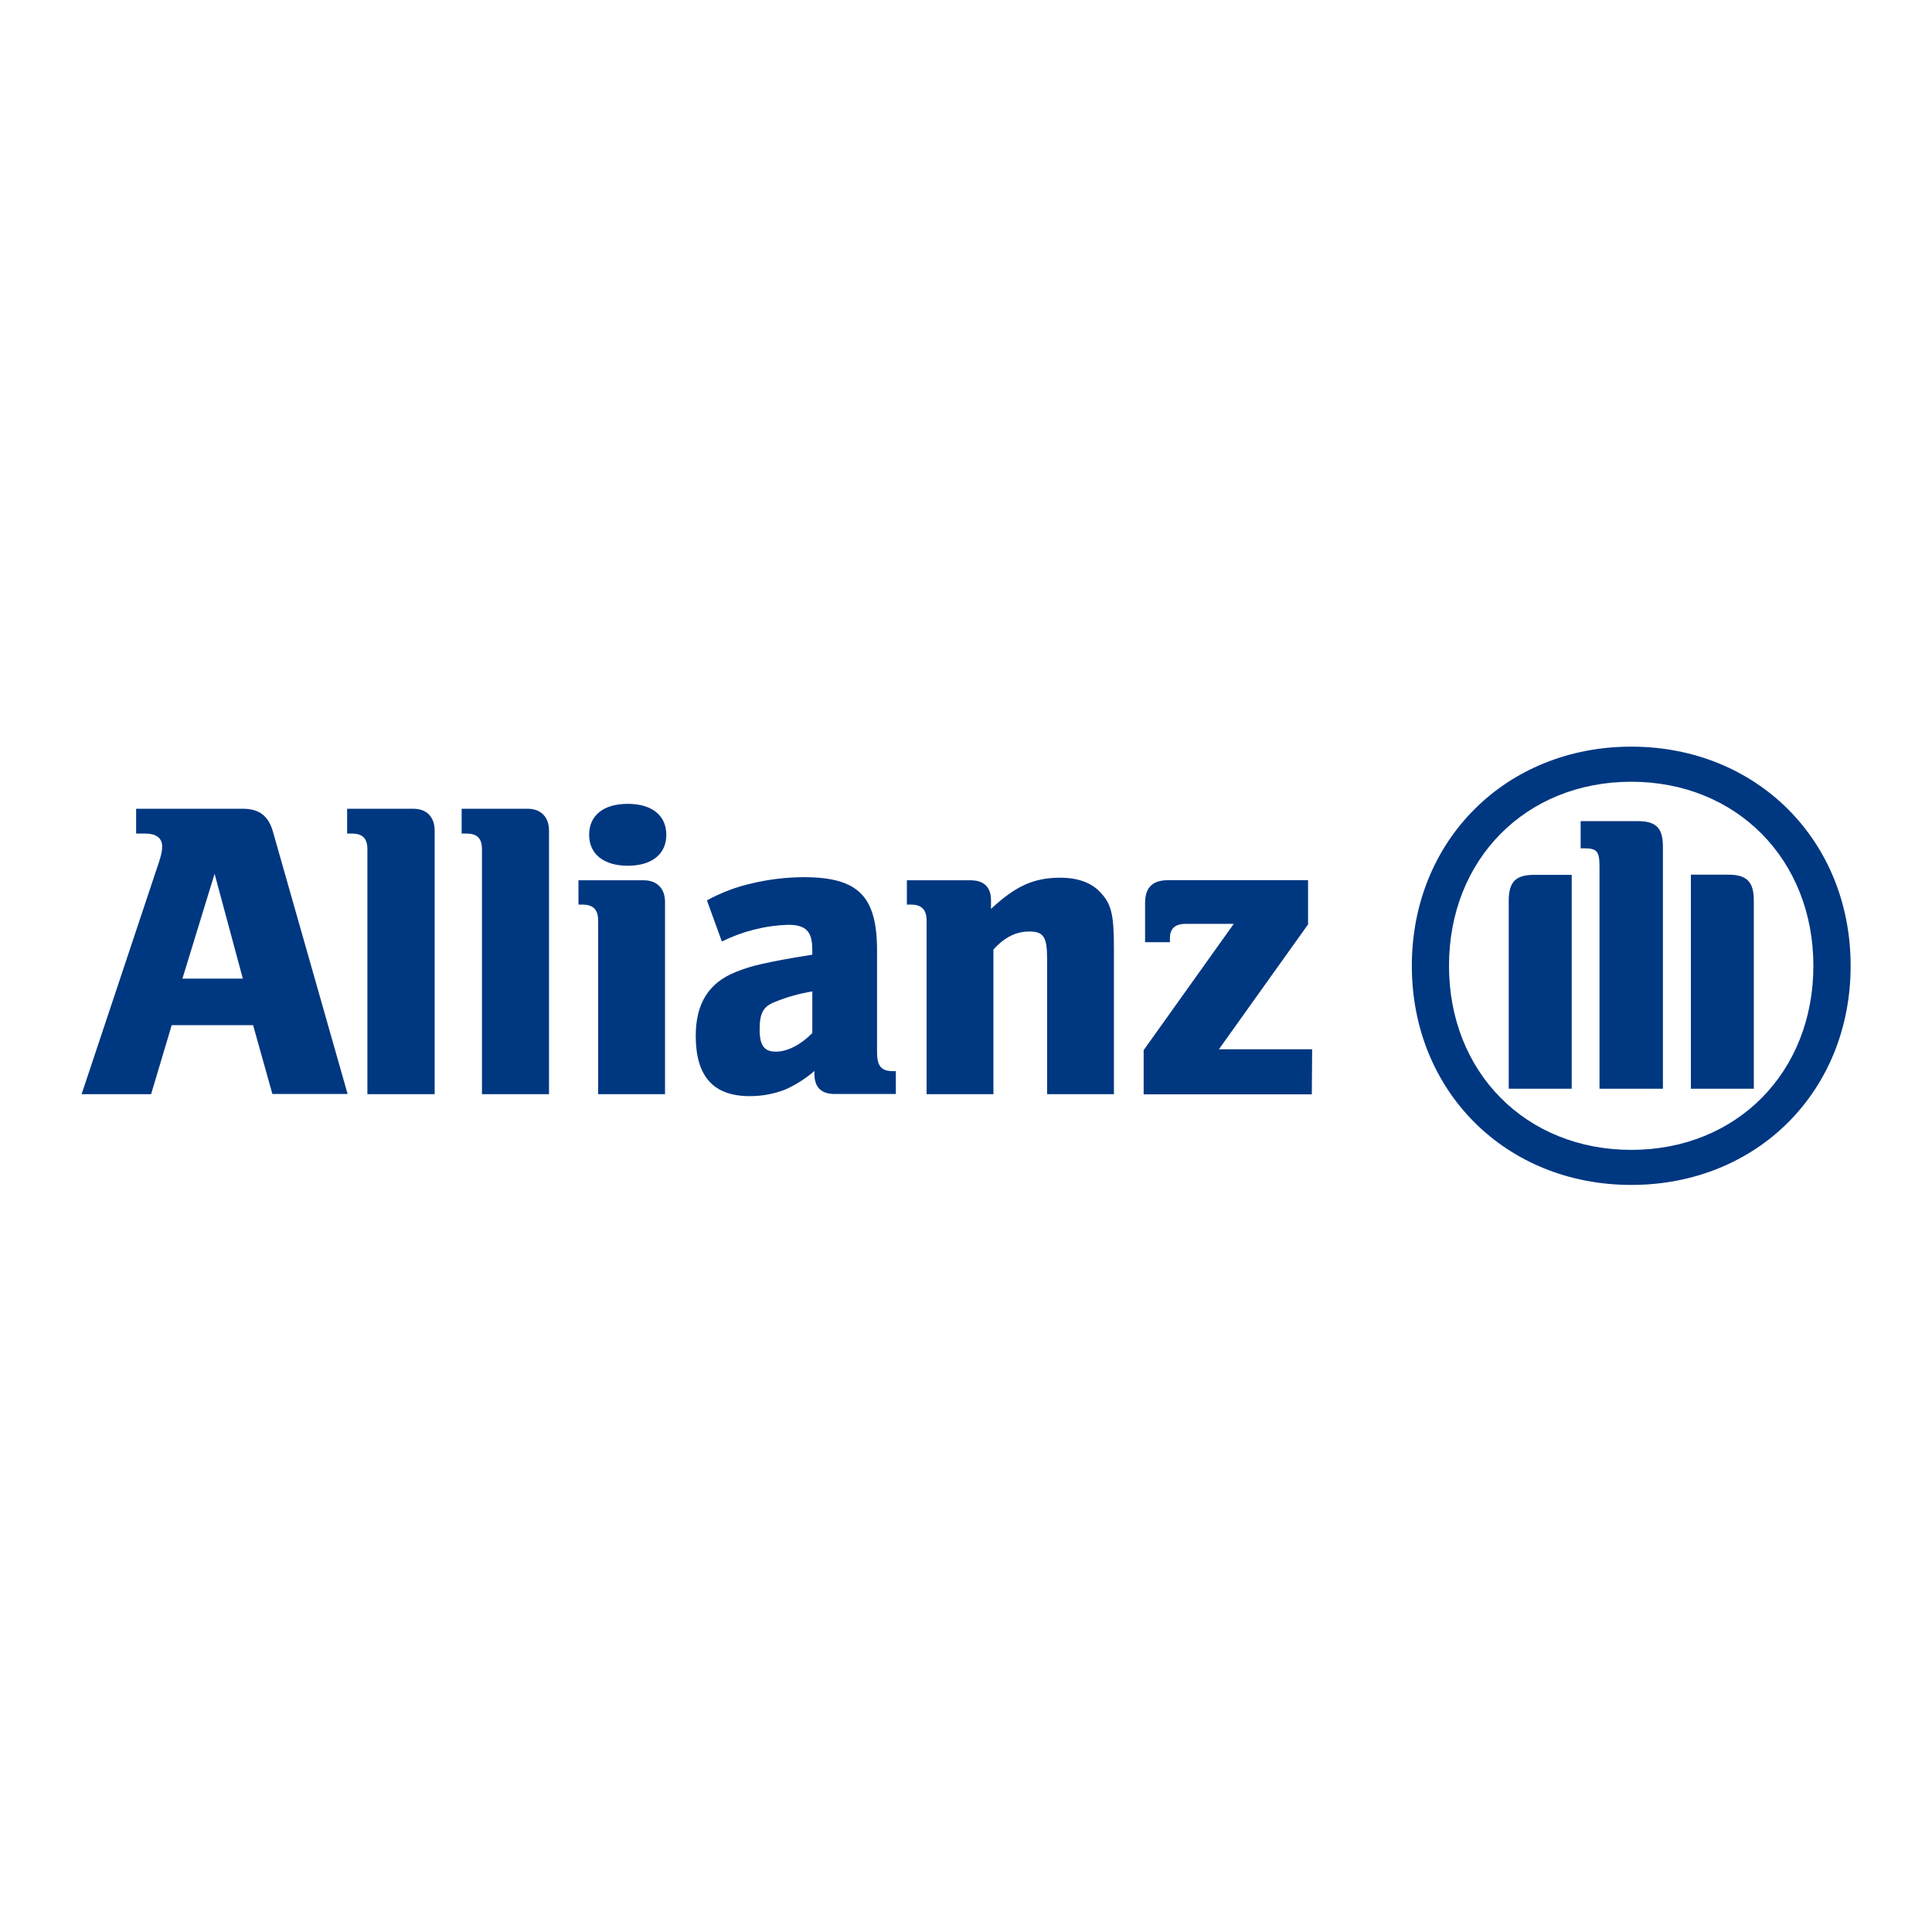 <svg xmlns="http://www.w3.org/2000/svg" xmlns:xlink="http://www.w3.org/1999/xlink" width="1080" zoomAndPan="magnify" viewBox="0 0 810 810" height="1080" preserveAspectRatio="xMidYMid meet" version="1.2"><defs><clipPath id="e4e33a0048"><path d="M 591 313.035 L 776 313.035 L 776 496.785 L 591 496.785 Z M 591 313.035 "/></clipPath></defs><g id="272250d028"><path style=" stroke:none;fill-rule:nonzero;fill:#003781;fill-opacity:1;" d="M 101.805 410.293 L 76.48 410.293 L 89.969 366.336 Z M 63.344 458.738 L 71.992 429.789 L 106.109 429.789 L 114.199 458.664 L 145.738 458.664 L 114.402 348.582 C 112.547 342.078 108.652 339.074 101.805 339.074 L 57.074 339.074 L 57.074 349.469 L 60.785 349.469 C 65.461 349.469 67.984 351.324 67.984 354.863 C 67.984 357.219 67.465 359.184 65.609 364.539 L 34.215 458.738 Z M 63.344 458.738 "/><path style=" stroke:none;fill-rule:nonzero;fill:#003781;fill-opacity:1;" d="M 182.23 458.738 L 182.23 348.246 C 182.23 342.484 178.855 339.074 173.27 339.074 L 145.535 339.074 L 145.535 349.469 L 147.391 349.469 C 152.047 349.469 154.031 351.453 154.031 356.16 L 154.031 458.738 Z M 182.23 458.738 "/><path style=" stroke:none;fill-rule:nonzero;fill:#003781;fill-opacity:1;" d="M 230.172 458.738 L 230.172 348.246 C 230.172 342.484 226.738 339.074 221.191 339.074 L 193.547 339.074 L 193.547 349.469 L 195.402 349.469 C 200.078 349.469 202.066 351.453 202.066 356.16 L 202.066 458.738 Z M 230.172 458.738 "/><path style=" stroke:none;fill-rule:nonzero;fill:#003781;fill-opacity:1;" d="M 279.355 349.988 C 279.355 341.965 273.402 337.016 263.195 337.016 C 252.992 337.016 247 341.871 247 349.988 C 247 358.105 253.141 362.961 263.195 362.961 C 273.254 362.961 279.355 358.145 279.355 349.988 M 278.816 458.738 L 278.816 378.195 C 278.816 372.449 275.402 369.059 269.82 369.059 L 242.527 369.059 L 242.527 379.254 L 244.141 379.254 C 248.801 379.254 250.785 381.402 250.785 386.074 L 250.785 458.738 Z M 278.816 458.738 "/><path style=" stroke:none;fill-rule:nonzero;fill:#003781;fill-opacity:1;" d="M 340.562 415.668 L 340.562 433.109 C 335.867 437.945 330.152 440.91 325.312 440.91 C 320.469 440.91 318.484 438.426 318.484 431.645 C 318.484 424.859 319.895 421.988 324.941 420.043 C 329.98 417.992 335.188 416.535 340.562 415.668 M 302.641 394.727 C 306.949 392.59 311.434 390.934 316.098 389.754 C 320.762 388.57 325.496 387.895 330.301 387.723 C 337.871 387.723 340.562 390.41 340.562 398.25 L 340.562 400.25 C 329.078 402.102 325.477 402.809 319.004 404.234 C 315.371 405.035 311.832 406.141 308.391 407.551 C 297.055 412.094 291.695 420.84 291.695 434.277 C 291.695 451.324 299.113 459.555 314.309 459.555 C 319.527 459.574 324.559 458.629 329.41 456.719 C 333.797 454.727 337.809 452.156 341.453 449.008 L 341.453 450.27 C 341.453 455.828 344.309 458.664 349.895 458.664 L 375.59 458.664 L 375.59 449.082 L 374.328 449.082 C 369.484 449.082 367.703 446.914 367.703 441.188 L 367.703 398.469 C 367.703 375.695 359.781 367.762 336.945 367.762 C 329.68 367.797 322.512 368.645 315.441 370.301 C 308.746 371.793 302.395 374.188 296.387 377.492 Z M 302.641 394.727 "/><path style=" stroke:none;fill-rule:nonzero;fill:#003781;fill-opacity:1;" d="M 416.5 458.738 L 416.5 398.102 C 421.191 392.891 426.016 390.539 431.582 390.539 C 437.539 390.539 439.004 392.891 439.004 401.918 L 439.004 458.738 L 467.02 458.738 L 467.02 397.766 C 467.02 383.57 465.996 379.086 461.453 374.266 C 457.742 370.098 451.934 367.984 444.531 367.984 C 433.566 367.984 425.848 371.375 415.477 381.07 L 415.477 377.492 C 415.477 371.934 412.566 369.059 406.832 369.059 L 380.211 369.059 L 380.211 379.254 L 381.824 379.254 C 386.48 379.254 388.484 381.402 388.484 386.074 L 388.484 458.738 Z M 416.5 458.738 "/><path style=" stroke:none;fill-rule:nonzero;fill:#003781;fill-opacity:1;" d="M 550.117 439.91 L 511.027 439.91 L 548.41 387.555 L 548.41 369.023 L 489.781 369.023 C 483.141 369.023 480.078 372.062 480.078 378.715 L 480.078 395.023 L 490.488 395.023 L 490.488 393.43 C 490.488 389.297 492.641 387.332 497.109 387.332 L 517.258 387.332 L 479.484 440.281 L 479.484 458.812 L 549.988 458.812 Z M 550.117 439.91 "/><g clip-rule="nonzero" clip-path="url(#e4e33a0048)"><path style=" stroke:none;fill-rule:nonzero;fill:#003781;fill-opacity:1;" d="M 697.184 456.457 L 697.184 355.066 C 697.184 346.988 694.309 344.262 686.461 344.262 L 662.695 344.262 L 662.695 355.66 L 664.125 355.66 C 669.543 355.66 670.598 356.883 670.598 363.406 L 670.598 456.457 Z M 708.91 456.457 L 735.293 456.457 L 735.293 377.492 C 735.293 369.559 732.23 366.707 724.496 366.707 L 708.91 366.707 Z M 658.949 456.457 L 658.949 366.781 L 643.309 366.781 C 635.57 366.781 632.547 369.633 632.547 377.566 L 632.547 456.457 Z M 760.266 404.922 C 760.266 449.602 728.094 482.09 683.922 482.09 C 639.746 482.09 607.5 449.602 607.5 404.922 C 607.5 360.238 639.727 327.75 683.922 327.75 C 728.113 327.75 760.266 360.422 760.266 404.922 M 775.887 404.922 C 775.887 352.379 736.535 313.035 683.922 313.035 C 631.305 313.035 591.918 352.379 591.918 404.922 C 591.918 457.461 631.266 496.785 683.922 496.785 C 736.574 496.785 775.887 457.59 775.887 404.922 "/></g></g></svg>